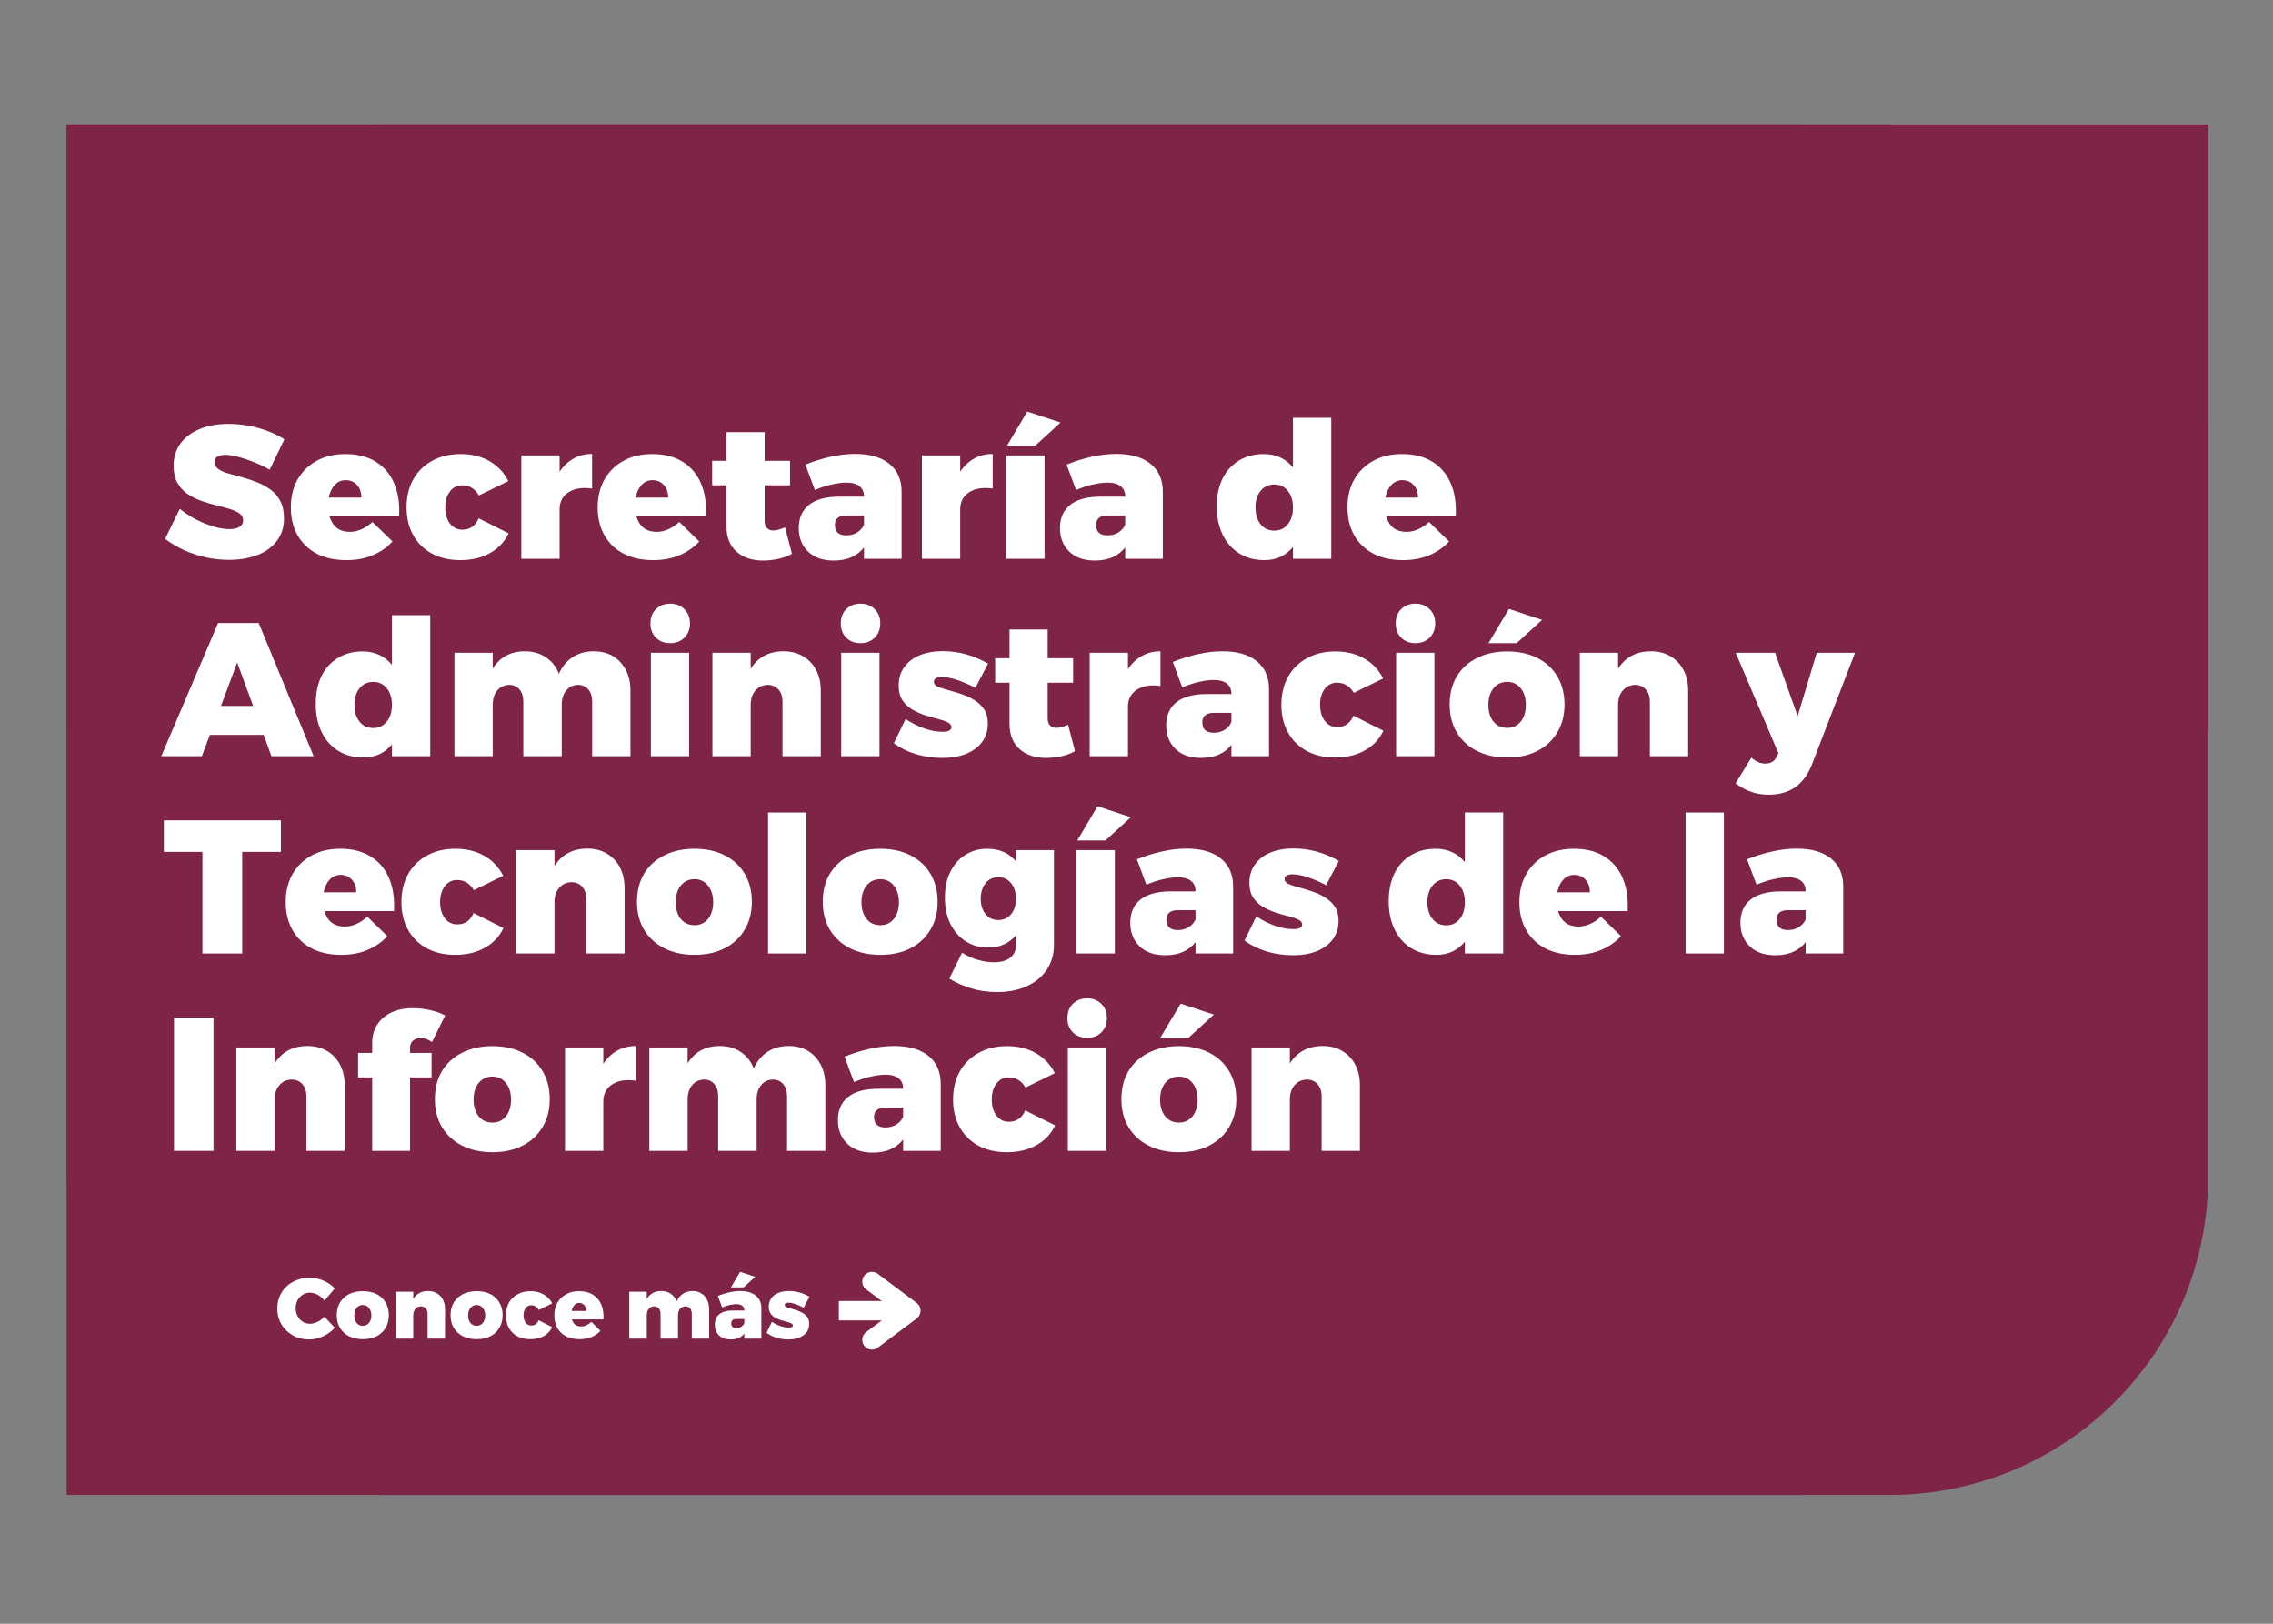<svg xmlns="http://www.w3.org/2000/svg" xmlns:xlink="http://www.w3.org/1999/xlink" width="350" zoomAndPan="magnify" viewBox="0 0 262.5 187.5" height="250" preserveAspectRatio="xMidYMid meet" version="1.0"><rect x="0" y="0" width="262.5" height="187.5" fill="#808080" stroke="none"/><defs><g/><clipPath id="0f04385189"><path d="M 7.078 14 L 255 14 L 255 172.629 L 7.078 172.629 Z M 7.078 14 " clip-rule="nonzero"/></clipPath><clipPath id="4b41c69f5c"><path d="M 44.41 14.371 L 218.289 14.371 C 228.027 14.371 237.367 18.238 244.254 25.125 C 251.137 32.012 255.008 41.352 255.008 51.086 L 255.008 135.914 C 255.008 145.652 251.137 154.992 244.254 161.875 C 237.367 168.762 228.027 172.629 218.289 172.629 L 44.41 172.629 C 34.672 172.629 25.336 168.762 18.449 161.875 C 11.562 154.992 7.695 145.652 7.695 135.914 L 7.695 51.086 C 7.695 41.352 11.562 32.012 18.449 25.125 C 25.336 18.238 34.672 14.371 44.41 14.371 Z M 44.41 14.371 " clip-rule="nonzero"/></clipPath><clipPath id="4cd1559dac"><path d="M 7.695 14.371 L 208 14.371 L 208 172.629 L 7.695 172.629 Z M 7.695 14.371 " clip-rule="nonzero"/></clipPath><clipPath id="b264912715"><path d="M 7.695 14.371 L 255.008 14.371 L 255.008 84.438 L 7.695 84.438 Z M 7.695 14.371 " clip-rule="nonzero"/></clipPath></defs><g clip-path="url(#0f04385189)"><g clip-path="url(#4b41c69f5c)"><path fill="#7d2447" d="M 7.695 14.371 L 254.973 14.371 L 254.973 172.629 L 7.695 172.629 Z M 7.695 14.371 " fill-opacity="1" fill-rule="nonzero"/></g></g><g clip-path="url(#4cd1559dac)"><path fill="#7d2447" d="M 7.695 14.371 L 207.992 14.371 L 207.992 172.629 L 7.695 172.629 Z M 7.695 14.371 " fill-opacity="1" fill-rule="nonzero"/></g><g clip-path="url(#b264912715)"><path fill="#7d2447" d="M 7.695 14.371 L 255.121 14.371 L 255.121 84.438 L 7.695 84.438 Z M 7.695 14.371 " fill-opacity="1" fill-rule="nonzero"/></g><g fill="#ffffff" fill-opacity="1"><g transform="translate(18.8, 64.526)"><g><path d="M 0.266 -2.297 L 1.969 -5.766 C 2.5 -5.328 3.109 -4.926 3.797 -4.562 C 4.484 -4.207 5.172 -3.926 5.859 -3.719 C 6.555 -3.52 7.172 -3.422 7.703 -3.422 C 8.18 -3.422 8.562 -3.504 8.844 -3.672 C 9.133 -3.836 9.281 -4.098 9.281 -4.453 C 9.281 -4.785 9.133 -5.051 8.844 -5.25 C 8.551 -5.445 8.164 -5.617 7.688 -5.766 C 7.207 -5.91 6.68 -6.051 6.109 -6.188 C 5.547 -6.332 4.977 -6.504 4.406 -6.703 C 3.832 -6.91 3.305 -7.176 2.828 -7.5 C 2.359 -7.832 1.977 -8.258 1.688 -8.781 C 1.395 -9.301 1.25 -9.953 1.25 -10.734 C 1.25 -11.723 1.508 -12.578 2.031 -13.297 C 2.562 -14.023 3.305 -14.586 4.266 -14.984 C 5.223 -15.379 6.336 -15.578 7.609 -15.578 C 8.785 -15.578 9.941 -15.414 11.078 -15.094 C 12.223 -14.77 13.211 -14.336 14.047 -13.797 L 12.344 -10.281 C 11.82 -10.594 11.242 -10.875 10.609 -11.125 C 9.984 -11.383 9.375 -11.594 8.781 -11.75 C 8.188 -11.914 7.672 -12 7.234 -12 C 6.859 -12 6.551 -11.93 6.312 -11.797 C 6.082 -11.672 5.969 -11.461 5.969 -11.172 C 5.969 -10.848 6.113 -10.582 6.406 -10.375 C 6.695 -10.164 7.078 -9.992 7.547 -9.859 C 8.023 -9.723 8.551 -9.578 9.125 -9.422 C 9.695 -9.266 10.266 -9.078 10.828 -8.859 C 11.398 -8.641 11.926 -8.359 12.406 -8.016 C 12.883 -7.672 13.27 -7.227 13.562 -6.688 C 13.852 -6.145 14 -5.477 14 -4.688 C 14 -3.613 13.707 -2.719 13.125 -2 C 12.551 -1.281 11.785 -0.742 10.828 -0.391 C 9.867 -0.047 8.812 0.125 7.656 0.125 C 6.789 0.125 5.91 0.031 5.016 -0.156 C 4.129 -0.352 3.273 -0.633 2.453 -1 C 1.641 -1.375 0.91 -1.805 0.266 -2.297 Z M 0.266 -2.297 "/></g></g></g><g fill="#ffffff" fill-opacity="1"><g transform="translate(33.17, 64.526)"><g><path d="M 0.422 -5.922 C 0.422 -7.16 0.68 -8.238 1.203 -9.156 C 1.734 -10.082 2.469 -10.801 3.406 -11.312 C 4.352 -11.832 5.457 -12.094 6.719 -12.094 C 8.113 -12.094 9.285 -11.797 10.234 -11.203 C 11.191 -10.609 11.898 -9.77 12.359 -8.688 C 12.816 -7.613 13.004 -6.348 12.922 -4.891 L 4.891 -4.891 C 5.254 -3.703 6.031 -3.109 7.219 -3.109 C 7.688 -3.109 8.141 -3.207 8.578 -3.406 C 9.023 -3.602 9.445 -3.883 9.844 -4.25 L 12.156 -2 C 11.52 -1.312 10.754 -0.781 9.859 -0.406 C 8.973 -0.031 7.969 0.156 6.844 0.156 C 5.508 0.156 4.363 -0.094 3.406 -0.594 C 2.445 -1.102 1.707 -1.816 1.188 -2.734 C 0.676 -3.648 0.422 -4.711 0.422 -5.922 Z M 4.797 -7.062 L 8.562 -7.062 C 8.57 -7.664 8.406 -8.148 8.062 -8.516 C 7.727 -8.891 7.289 -9.078 6.75 -9.078 C 6.238 -9.078 5.816 -8.891 5.484 -8.516 C 5.148 -8.148 4.922 -7.664 4.797 -7.062 Z M 4.797 -7.062 "/></g></g></g><g fill="#ffffff" fill-opacity="1"><g transform="translate(46.53, 64.526)"><g><path d="M 0.422 -5.922 C 0.422 -7.16 0.676 -8.238 1.188 -9.156 C 1.707 -10.082 2.438 -10.801 3.375 -11.312 C 4.312 -11.832 5.41 -12.094 6.672 -12.094 C 7.93 -12.094 9.035 -11.82 9.984 -11.281 C 10.941 -10.738 11.672 -9.969 12.172 -8.969 L 8.781 -7.312 C 8.57 -7.688 8.305 -7.973 7.984 -8.172 C 7.66 -8.379 7.285 -8.484 6.859 -8.484 C 6.273 -8.484 5.801 -8.25 5.438 -7.781 C 5.07 -7.312 4.891 -6.695 4.891 -5.938 C 4.891 -5.164 5.07 -4.539 5.438 -4.062 C 5.801 -3.594 6.273 -3.359 6.859 -3.359 C 7.754 -3.359 8.383 -3.797 8.75 -4.672 L 12.203 -2.938 C 11.742 -1.957 11.023 -1.195 10.047 -0.656 C 9.078 -0.113 7.938 0.156 6.625 0.156 C 5.383 0.156 4.297 -0.094 3.359 -0.594 C 2.422 -1.102 1.695 -1.816 1.188 -2.734 C 0.676 -3.648 0.422 -4.711 0.422 -5.922 Z M 0.422 -5.922 "/></g></g></g><g fill="#ffffff" fill-opacity="1"><g transform="translate(58.86, 64.526)"><g><path d="M 1.344 0 L 1.344 -11.938 L 5.766 -11.938 L 5.766 -10.047 C 6.191 -10.703 6.723 -11.207 7.359 -11.562 C 7.992 -11.926 8.711 -12.109 9.516 -12.109 L 9.516 -8.109 C 8.379 -8.266 7.469 -8.117 6.781 -7.672 C 6.102 -7.223 5.766 -6.566 5.766 -5.703 L 5.766 0 Z M 1.344 0 "/></g></g></g><g fill="#ffffff" fill-opacity="1"><g transform="translate(68.601, 64.526)"><g><path d="M 0.422 -5.922 C 0.422 -7.16 0.68 -8.238 1.203 -9.156 C 1.734 -10.082 2.469 -10.801 3.406 -11.312 C 4.352 -11.832 5.457 -12.094 6.719 -12.094 C 8.113 -12.094 9.285 -11.797 10.234 -11.203 C 11.191 -10.609 11.898 -9.77 12.359 -8.688 C 12.816 -7.613 13.004 -6.348 12.922 -4.891 L 4.891 -4.891 C 5.254 -3.703 6.031 -3.109 7.219 -3.109 C 7.688 -3.109 8.141 -3.207 8.578 -3.406 C 9.023 -3.602 9.445 -3.883 9.844 -4.25 L 12.156 -2 C 11.52 -1.312 10.754 -0.781 9.859 -0.406 C 8.973 -0.031 7.969 0.156 6.844 0.156 C 5.508 0.156 4.363 -0.094 3.406 -0.594 C 2.445 -1.102 1.707 -1.816 1.188 -2.734 C 0.676 -3.648 0.422 -4.711 0.422 -5.922 Z M 4.797 -7.062 L 8.562 -7.062 C 8.57 -7.664 8.406 -8.148 8.062 -8.516 C 7.727 -8.891 7.289 -9.078 6.75 -9.078 C 6.238 -9.078 5.816 -8.891 5.484 -8.516 C 5.148 -8.148 4.922 -7.664 4.797 -7.062 Z M 4.797 -7.062 "/></g></g></g><g fill="#ffffff" fill-opacity="1"><g transform="translate(81.961, 64.526)"><g><path d="M 0.281 -8.484 L 0.281 -11.312 L 1.938 -11.312 L 1.938 -14.625 L 6.344 -14.625 L 6.344 -11.312 L 9.281 -11.312 L 9.281 -8.484 L 6.344 -8.484 L 6.344 -4.406 C 6.344 -4.031 6.43 -3.742 6.609 -3.547 C 6.797 -3.359 7.039 -3.266 7.344 -3.266 C 7.52 -3.266 7.723 -3.297 7.953 -3.359 C 8.191 -3.43 8.441 -3.52 8.703 -3.625 L 9.5 -0.578 C 9.094 -0.336 8.586 -0.145 7.984 0 C 7.379 0.133 6.781 0.203 6.188 0.203 C 4.914 0.211 3.891 -0.125 3.109 -0.812 C 2.328 -1.508 1.938 -2.484 1.938 -3.734 L 1.938 -8.484 Z M 0.281 -8.484 "/></g></g></g><g fill="#ffffff" fill-opacity="1"><g transform="translate(91.812, 64.526)"><g><path d="M 0.438 -3.547 C 0.438 -4.703 0.828 -5.594 1.609 -6.219 C 2.391 -6.844 3.535 -7.16 5.047 -7.172 L 7.969 -7.172 L 7.969 -7.219 C 7.969 -7.719 7.797 -8.102 7.453 -8.375 C 7.109 -8.656 6.594 -8.797 5.906 -8.797 C 5.438 -8.797 4.883 -8.723 4.25 -8.578 C 3.613 -8.441 2.961 -8.227 2.297 -7.938 L 1.203 -10.875 C 2.18 -11.27 3.148 -11.57 4.109 -11.781 C 5.066 -12 6.016 -12.109 6.953 -12.109 C 8.641 -12.109 9.953 -11.727 10.891 -10.969 C 11.836 -10.207 12.312 -9.133 12.312 -7.75 L 12.312 0 L 7.969 0 L 7.969 -1.312 C 7.602 -0.832 7.125 -0.457 6.531 -0.188 C 5.945 0.07 5.258 0.203 4.469 0.203 C 3.195 0.203 2.207 -0.145 1.5 -0.844 C 0.789 -1.539 0.438 -2.441 0.438 -3.547 Z M 4.609 -3.891 C 4.609 -3.098 5.051 -2.703 5.938 -2.703 C 6.395 -2.703 6.805 -2.812 7.172 -3.031 C 7.535 -3.258 7.801 -3.555 7.969 -3.922 L 7.969 -5 L 5.938 -5 C 5.051 -5 4.609 -4.629 4.609 -3.891 Z M 4.609 -3.891 "/></g></g></g><g fill="#ffffff" fill-opacity="1"><g transform="translate(105.128, 64.526)"><g><path d="M 1.344 0 L 1.344 -11.938 L 5.766 -11.938 L 5.766 -10.047 C 6.191 -10.703 6.723 -11.207 7.359 -11.562 C 7.992 -11.926 8.711 -12.109 9.516 -12.109 L 9.516 -8.109 C 8.379 -8.266 7.469 -8.117 6.781 -7.672 C 6.102 -7.223 5.766 -6.566 5.766 -5.703 L 5.766 0 Z M 1.344 0 "/></g></g></g><g fill="#ffffff" fill-opacity="1"><g transform="translate(114.869, 64.526)"><g><path d="M 1.344 0 L 1.344 -11.938 L 5.766 -11.938 L 5.766 0 Z M 1.422 -13.047 L 3.766 -17 L 7.609 -15.734 L 4.672 -13.047 Z M 1.422 -13.047 "/></g></g></g><g fill="#ffffff" fill-opacity="1"><g transform="translate(121.977, 64.526)"><g><path d="M 0.438 -3.547 C 0.438 -4.703 0.828 -5.594 1.609 -6.219 C 2.391 -6.844 3.535 -7.16 5.047 -7.172 L 7.969 -7.172 L 7.969 -7.219 C 7.969 -7.719 7.797 -8.102 7.453 -8.375 C 7.109 -8.656 6.594 -8.797 5.906 -8.797 C 5.438 -8.797 4.883 -8.723 4.25 -8.578 C 3.613 -8.441 2.961 -8.227 2.297 -7.938 L 1.203 -10.875 C 2.18 -11.27 3.148 -11.57 4.109 -11.781 C 5.066 -12 6.016 -12.109 6.953 -12.109 C 8.641 -12.109 9.953 -11.727 10.891 -10.969 C 11.836 -10.207 12.312 -9.133 12.312 -7.75 L 12.312 0 L 7.969 0 L 7.969 -1.312 C 7.602 -0.832 7.125 -0.457 6.531 -0.188 C 5.945 0.07 5.258 0.203 4.469 0.203 C 3.195 0.203 2.207 -0.145 1.5 -0.844 C 0.789 -1.539 0.438 -2.441 0.438 -3.547 Z M 4.609 -3.891 C 4.609 -3.098 5.051 -2.703 5.938 -2.703 C 6.395 -2.703 6.805 -2.812 7.172 -3.031 C 7.535 -3.258 7.801 -3.555 7.969 -3.922 L 7.969 -5 L 5.938 -5 C 5.051 -5 4.609 -4.629 4.609 -3.891 Z M 4.609 -3.891 "/></g></g></g><g fill="#ffffff" fill-opacity="1"><g transform="translate(135.294, 64.526)"><g/></g></g><g fill="#ffffff" fill-opacity="1"><g transform="translate(140.099, 64.526)"><g><path d="M 0.422 -6.031 C 0.422 -7.258 0.641 -8.328 1.078 -9.234 C 1.523 -10.141 2.16 -10.844 2.984 -11.344 C 3.805 -11.844 4.754 -12.094 5.828 -12.094 C 7.234 -12.094 8.363 -11.578 9.219 -10.547 L 9.219 -16.281 L 13.641 -16.281 L 13.641 0 L 9.219 0 L 9.219 -1.359 C 8.82 -0.879 8.348 -0.504 7.797 -0.234 C 7.242 0.023 6.625 0.156 5.938 0.156 C 4.832 0.156 3.863 -0.098 3.031 -0.609 C 2.207 -1.117 1.566 -1.836 1.109 -2.766 C 0.648 -3.703 0.422 -4.789 0.422 -6.031 Z M 4.891 -5.922 C 4.891 -5.117 5.086 -4.473 5.484 -3.984 C 5.879 -3.492 6.406 -3.25 7.062 -3.25 C 7.707 -3.25 8.227 -3.492 8.625 -3.984 C 9.02 -4.473 9.219 -5.117 9.219 -5.922 C 9.219 -6.711 9.02 -7.352 8.625 -7.844 C 8.227 -8.332 7.707 -8.578 7.062 -8.578 C 6.406 -8.578 5.879 -8.332 5.484 -7.844 C 5.086 -7.352 4.891 -6.711 4.891 -5.922 Z M 4.891 -5.922 "/></g></g></g><g fill="#ffffff" fill-opacity="1"><g transform="translate(155.192, 64.526)"><g><path d="M 0.422 -5.922 C 0.422 -7.16 0.68 -8.238 1.203 -9.156 C 1.734 -10.082 2.469 -10.801 3.406 -11.312 C 4.352 -11.832 5.457 -12.094 6.719 -12.094 C 8.113 -12.094 9.285 -11.797 10.234 -11.203 C 11.191 -10.609 11.898 -9.77 12.359 -8.688 C 12.816 -7.613 13.004 -6.348 12.922 -4.891 L 4.891 -4.891 C 5.254 -3.703 6.031 -3.109 7.219 -3.109 C 7.688 -3.109 8.141 -3.207 8.578 -3.406 C 9.023 -3.602 9.445 -3.883 9.844 -4.25 L 12.156 -2 C 11.52 -1.312 10.754 -0.781 9.859 -0.406 C 8.973 -0.031 7.969 0.156 6.844 0.156 C 5.508 0.156 4.363 -0.094 3.406 -0.594 C 2.445 -1.102 1.707 -1.816 1.188 -2.734 C 0.676 -3.648 0.422 -4.711 0.422 -5.922 Z M 4.797 -7.062 L 8.562 -7.062 C 8.57 -7.664 8.406 -8.148 8.062 -8.516 C 7.727 -8.891 7.289 -9.078 6.75 -9.078 C 6.238 -9.078 5.816 -8.891 5.484 -8.516 C 5.148 -8.148 4.922 -7.664 4.797 -7.062 Z M 4.797 -7.062 "/></g></g></g><g fill="#ffffff" fill-opacity="1"><g transform="translate(18.8, 87.315)"><g><path d="M -0.172 0 L 6.391 -15.375 L 11.078 -15.375 L 17.422 0 L 12.547 0 L 11.656 -2.453 L 5.438 -2.453 L 4.516 0 Z M 6.719 -5.797 L 10.438 -5.797 L 8.594 -10.812 Z M 6.719 -5.797 "/></g></g></g><g fill="#ffffff" fill-opacity="1"><g transform="translate(36.044, 87.315)"><g><path d="M 0.422 -6.031 C 0.422 -7.258 0.641 -8.328 1.078 -9.234 C 1.523 -10.141 2.16 -10.844 2.984 -11.344 C 3.805 -11.844 4.754 -12.094 5.828 -12.094 C 7.234 -12.094 8.363 -11.578 9.219 -10.547 L 9.219 -16.281 L 13.641 -16.281 L 13.641 0 L 9.219 0 L 9.219 -1.359 C 8.82 -0.879 8.348 -0.504 7.797 -0.234 C 7.242 0.023 6.625 0.156 5.938 0.156 C 4.832 0.156 3.863 -0.098 3.031 -0.609 C 2.207 -1.117 1.566 -1.836 1.109 -2.766 C 0.648 -3.703 0.422 -4.789 0.422 -6.031 Z M 4.891 -5.922 C 4.891 -5.117 5.086 -4.473 5.484 -3.984 C 5.879 -3.492 6.406 -3.25 7.062 -3.25 C 7.707 -3.25 8.227 -3.492 8.625 -3.984 C 9.02 -4.473 9.219 -5.117 9.219 -5.922 C 9.219 -6.711 9.02 -7.352 8.625 -7.844 C 8.227 -8.332 7.707 -8.578 7.062 -8.578 C 6.406 -8.578 5.879 -8.332 5.484 -7.844 C 5.086 -7.352 4.891 -6.711 4.891 -5.922 Z M 4.891 -5.922 "/></g></g></g><g fill="#ffffff" fill-opacity="1"><g transform="translate(51.137, 87.315)"><g><path d="M 1.344 0 L 1.344 -11.938 L 5.766 -11.938 L 5.766 -10.109 C 6.598 -11.441 7.836 -12.109 9.484 -12.109 C 10.41 -12.109 11.211 -11.879 11.891 -11.422 C 12.578 -10.973 13.082 -10.336 13.406 -9.516 C 13.781 -10.348 14.312 -10.988 15 -11.438 C 15.688 -11.883 16.5 -12.109 17.438 -12.109 C 18.289 -12.109 19.031 -11.922 19.656 -11.547 C 20.281 -11.172 20.77 -10.645 21.125 -9.969 C 21.488 -9.289 21.672 -8.488 21.672 -7.562 L 21.672 0 L 17.25 0 L 17.25 -6.297 C 17.25 -6.898 17.098 -7.375 16.797 -7.719 C 16.492 -8.062 16.094 -8.234 15.594 -8.234 C 15.02 -8.211 14.566 -7.988 14.234 -7.562 C 13.898 -7.145 13.734 -6.594 13.734 -5.906 L 13.734 0 L 9.297 0 L 9.297 -6.297 C 9.297 -6.898 9.145 -7.375 8.844 -7.719 C 8.551 -8.062 8.156 -8.234 7.656 -8.234 C 7.07 -8.211 6.609 -7.988 6.266 -7.562 C 5.93 -7.145 5.766 -6.594 5.766 -5.906 L 5.766 0 Z M 1.344 0 "/></g></g></g><g fill="#ffffff" fill-opacity="1"><g transform="translate(73.822, 87.315)"><g><path d="M 1.297 -15.328 C 1.297 -16.004 1.504 -16.551 1.922 -16.969 C 2.348 -17.395 2.898 -17.609 3.578 -17.609 C 4.242 -17.609 4.789 -17.395 5.219 -16.969 C 5.645 -16.551 5.859 -16.004 5.859 -15.328 C 5.859 -14.66 5.645 -14.113 5.219 -13.688 C 4.789 -13.258 4.242 -13.047 3.578 -13.047 C 2.898 -13.047 2.348 -13.258 1.922 -13.688 C 1.504 -14.113 1.297 -14.66 1.297 -15.328 Z M 1.344 0 L 1.344 -11.938 L 5.766 -11.938 L 5.766 0 Z M 1.344 0 "/></g></g></g><g fill="#ffffff" fill-opacity="1"><g transform="translate(80.93, 87.315)"><g><path d="M 1.344 0 L 1.344 -11.938 L 5.766 -11.938 L 5.766 -10.094 C 6.617 -11.438 7.883 -12.109 9.562 -12.109 C 10.414 -12.109 11.16 -11.922 11.797 -11.547 C 12.441 -11.172 12.945 -10.645 13.312 -9.969 C 13.676 -9.289 13.859 -8.488 13.859 -7.562 L 13.859 0 L 9.438 0 L 9.438 -6.297 C 9.438 -6.898 9.273 -7.375 8.953 -7.719 C 8.641 -8.062 8.227 -8.234 7.719 -8.234 C 7.125 -8.211 6.648 -7.988 6.297 -7.562 C 5.941 -7.145 5.766 -6.594 5.766 -5.906 L 5.766 0 Z M 1.344 0 "/></g></g></g><g fill="#ffffff" fill-opacity="1"><g transform="translate(95.804, 87.315)"><g><path d="M 1.297 -15.328 C 1.297 -16.004 1.504 -16.551 1.922 -16.969 C 2.348 -17.395 2.898 -17.609 3.578 -17.609 C 4.242 -17.609 4.789 -17.395 5.219 -16.969 C 5.645 -16.551 5.859 -16.004 5.859 -15.328 C 5.859 -14.66 5.645 -14.113 5.219 -13.688 C 4.789 -13.258 4.242 -13.047 3.578 -13.047 C 2.898 -13.047 2.348 -13.258 1.922 -13.688 C 1.504 -14.113 1.297 -14.66 1.297 -15.328 Z M 1.344 0 L 1.344 -11.938 L 5.766 -11.938 L 5.766 0 Z M 1.344 0 "/></g></g></g><g fill="#ffffff" fill-opacity="1"><g transform="translate(102.913, 87.315)"><g><path d="M 0.312 -1.484 L 1.672 -4.281 C 3.191 -3.301 4.629 -2.812 5.984 -2.812 C 6.273 -2.812 6.508 -2.852 6.688 -2.938 C 6.875 -3.031 6.969 -3.172 6.969 -3.359 C 6.969 -3.586 6.82 -3.77 6.531 -3.906 C 6.238 -4.051 5.863 -4.18 5.406 -4.297 C 4.945 -4.41 4.453 -4.551 3.922 -4.719 C 3.398 -4.895 2.906 -5.117 2.438 -5.391 C 1.977 -5.66 1.602 -6.016 1.312 -6.453 C 1.02 -6.898 0.875 -7.461 0.875 -8.141 C 0.875 -8.973 1.086 -9.688 1.516 -10.281 C 1.953 -10.883 2.551 -11.344 3.312 -11.656 C 4.082 -11.969 4.969 -12.125 5.969 -12.125 C 7.789 -12.125 9.535 -11.645 11.203 -10.688 L 9.734 -7.891 C 8.117 -8.723 6.816 -9.141 5.828 -9.141 C 5.555 -9.141 5.336 -9.094 5.172 -9 C 5.016 -8.906 4.938 -8.766 4.938 -8.578 C 4.938 -8.359 5.082 -8.176 5.375 -8.031 C 5.676 -7.895 6.066 -7.766 6.547 -7.641 C 7.023 -7.516 7.523 -7.363 8.047 -7.188 C 8.578 -7.02 9.078 -6.797 9.547 -6.516 C 10.023 -6.234 10.414 -5.875 10.719 -5.438 C 11.02 -5 11.172 -4.438 11.172 -3.75 C 11.172 -2.926 10.945 -2.219 10.5 -1.625 C 10.062 -1.039 9.445 -0.586 8.656 -0.266 C 7.875 0.047 6.961 0.203 5.922 0.203 C 4.867 0.203 3.863 0.062 2.906 -0.219 C 1.945 -0.508 1.082 -0.93 0.312 -1.484 Z M 0.312 -1.484 "/></g></g></g><g fill="#ffffff" fill-opacity="1"><g transform="translate(114.65, 87.315)"><g><path d="M 0.281 -8.484 L 0.281 -11.312 L 1.938 -11.312 L 1.938 -14.625 L 6.344 -14.625 L 6.344 -11.312 L 9.281 -11.312 L 9.281 -8.484 L 6.344 -8.484 L 6.344 -4.406 C 6.344 -4.031 6.43 -3.742 6.609 -3.547 C 6.797 -3.359 7.039 -3.266 7.344 -3.266 C 7.52 -3.266 7.723 -3.297 7.953 -3.359 C 8.191 -3.43 8.441 -3.52 8.703 -3.625 L 9.5 -0.578 C 9.094 -0.336 8.586 -0.145 7.984 0 C 7.379 0.133 6.781 0.203 6.188 0.203 C 4.914 0.211 3.891 -0.125 3.109 -0.812 C 2.328 -1.508 1.938 -2.484 1.938 -3.734 L 1.938 -8.484 Z M 0.281 -8.484 "/></g></g></g><g fill="#ffffff" fill-opacity="1"><g transform="translate(124.5, 87.315)"><g><path d="M 1.344 0 L 1.344 -11.938 L 5.766 -11.938 L 5.766 -10.047 C 6.191 -10.703 6.723 -11.207 7.359 -11.562 C 7.992 -11.926 8.711 -12.109 9.516 -12.109 L 9.516 -8.109 C 8.379 -8.266 7.469 -8.117 6.781 -7.672 C 6.102 -7.223 5.766 -6.566 5.766 -5.703 L 5.766 0 Z M 1.344 0 "/></g></g></g><g fill="#ffffff" fill-opacity="1"><g transform="translate(134.241, 87.315)"><g><path d="M 0.438 -3.547 C 0.438 -4.703 0.828 -5.594 1.609 -6.219 C 2.391 -6.844 3.535 -7.16 5.047 -7.172 L 7.969 -7.172 L 7.969 -7.219 C 7.969 -7.719 7.797 -8.102 7.453 -8.375 C 7.109 -8.656 6.594 -8.797 5.906 -8.797 C 5.438 -8.797 4.883 -8.723 4.25 -8.578 C 3.613 -8.441 2.961 -8.227 2.297 -7.938 L 1.203 -10.875 C 2.18 -11.27 3.148 -11.57 4.109 -11.781 C 5.066 -12 6.016 -12.109 6.953 -12.109 C 8.641 -12.109 9.953 -11.727 10.891 -10.969 C 11.836 -10.207 12.312 -9.133 12.312 -7.75 L 12.312 0 L 7.969 0 L 7.969 -1.312 C 7.602 -0.832 7.125 -0.457 6.531 -0.188 C 5.945 0.07 5.258 0.203 4.469 0.203 C 3.195 0.203 2.207 -0.145 1.5 -0.844 C 0.789 -1.539 0.438 -2.441 0.438 -3.547 Z M 4.609 -3.891 C 4.609 -3.098 5.051 -2.703 5.938 -2.703 C 6.395 -2.703 6.805 -2.812 7.172 -3.031 C 7.535 -3.258 7.801 -3.555 7.969 -3.922 L 7.969 -5 L 5.938 -5 C 5.051 -5 4.609 -4.629 4.609 -3.891 Z M 4.609 -3.891 "/></g></g></g><g fill="#ffffff" fill-opacity="1"><g transform="translate(147.558, 87.315)"><g><path d="M 0.422 -5.922 C 0.422 -7.16 0.676 -8.238 1.188 -9.156 C 1.707 -10.082 2.438 -10.801 3.375 -11.312 C 4.312 -11.832 5.41 -12.094 6.672 -12.094 C 7.93 -12.094 9.035 -11.82 9.984 -11.281 C 10.941 -10.738 11.672 -9.969 12.172 -8.969 L 8.781 -7.312 C 8.57 -7.688 8.305 -7.973 7.984 -8.172 C 7.66 -8.379 7.285 -8.484 6.859 -8.484 C 6.273 -8.484 5.801 -8.25 5.438 -7.781 C 5.07 -7.312 4.891 -6.695 4.891 -5.938 C 4.891 -5.164 5.07 -4.539 5.438 -4.062 C 5.801 -3.594 6.273 -3.359 6.859 -3.359 C 7.754 -3.359 8.383 -3.797 8.75 -4.672 L 12.203 -2.938 C 11.742 -1.957 11.023 -1.195 10.047 -0.656 C 9.078 -0.113 7.938 0.156 6.625 0.156 C 5.383 0.156 4.297 -0.094 3.359 -0.594 C 2.422 -1.102 1.695 -1.816 1.188 -2.734 C 0.676 -3.648 0.422 -4.711 0.422 -5.922 Z M 0.422 -5.922 "/></g></g></g><g fill="#ffffff" fill-opacity="1"><g transform="translate(159.887, 87.315)"><g><path d="M 1.297 -15.328 C 1.297 -16.004 1.504 -16.551 1.922 -16.969 C 2.348 -17.395 2.898 -17.609 3.578 -17.609 C 4.242 -17.609 4.789 -17.395 5.219 -16.969 C 5.645 -16.551 5.859 -16.004 5.859 -15.328 C 5.859 -14.66 5.645 -14.113 5.219 -13.688 C 4.789 -13.258 4.242 -13.047 3.578 -13.047 C 2.898 -13.047 2.348 -13.258 1.922 -13.688 C 1.504 -14.113 1.297 -14.66 1.297 -15.328 Z M 1.344 0 L 1.344 -11.938 L 5.766 -11.938 L 5.766 0 Z M 1.344 0 "/></g></g></g><g fill="#ffffff" fill-opacity="1"><g transform="translate(166.995, 87.315)"><g><path d="M 0.422 -5.969 C 0.422 -7.207 0.691 -8.285 1.234 -9.203 C 1.785 -10.117 2.562 -10.828 3.562 -11.328 C 4.562 -11.836 5.727 -12.094 7.062 -12.094 C 8.406 -12.094 9.57 -11.836 10.562 -11.328 C 11.551 -10.828 12.316 -10.117 12.859 -9.203 C 13.41 -8.285 13.688 -7.207 13.688 -5.969 C 13.688 -4.738 13.41 -3.664 12.859 -2.75 C 12.316 -1.832 11.551 -1.117 10.562 -0.609 C 9.57 -0.098 8.406 0.156 7.062 0.156 C 5.727 0.156 4.562 -0.098 3.562 -0.609 C 2.562 -1.117 1.785 -1.832 1.234 -2.75 C 0.691 -3.664 0.422 -4.738 0.422 -5.969 Z M 4.891 -5.922 C 4.891 -5.117 5.086 -4.473 5.484 -3.984 C 5.879 -3.504 6.406 -3.266 7.062 -3.266 C 7.707 -3.266 8.227 -3.504 8.625 -3.984 C 9.02 -4.473 9.219 -5.117 9.219 -5.922 C 9.219 -6.711 9.02 -7.352 8.625 -7.844 C 8.227 -8.332 7.707 -8.578 7.062 -8.578 C 6.406 -8.578 5.879 -8.332 5.484 -7.844 C 5.086 -7.352 4.891 -6.711 4.891 -5.922 Z M 4.906 -13.047 L 7.266 -17 L 11.094 -15.734 L 8.156 -13.047 Z M 4.906 -13.047 "/></g></g></g><g fill="#ffffff" fill-opacity="1"><g transform="translate(181.102, 87.315)"><g><path d="M 1.344 0 L 1.344 -11.938 L 5.766 -11.938 L 5.766 -10.094 C 6.617 -11.438 7.883 -12.109 9.562 -12.109 C 10.414 -12.109 11.16 -11.922 11.797 -11.547 C 12.441 -11.172 12.945 -10.645 13.312 -9.969 C 13.676 -9.289 13.859 -8.488 13.859 -7.562 L 13.859 0 L 9.438 0 L 9.438 -6.297 C 9.438 -6.898 9.273 -7.375 8.953 -7.719 C 8.641 -8.062 8.227 -8.234 7.719 -8.234 C 7.125 -8.211 6.648 -7.988 6.297 -7.562 C 5.941 -7.145 5.766 -6.594 5.766 -5.906 L 5.766 0 Z M 1.344 0 "/></g></g></g><g fill="#ffffff" fill-opacity="1"><g transform="translate(195.976, 87.315)"><g/></g></g><g fill="#ffffff" fill-opacity="1"><g transform="translate(200.781, 87.315)"><g><path d="M -0.344 3.141 L 1.484 0.172 C 2.004 0.629 2.539 0.859 3.094 0.859 C 3.707 0.859 4.141 0.602 4.391 0.094 L 4.609 -0.328 L -0.328 -11.938 L 4.219 -11.938 L 6.828 -4.625 L 9.031 -11.938 L 13.453 -11.938 L 8.453 1.016 C 7.984 2.18 7.336 3.047 6.516 3.609 C 5.691 4.172 4.68 4.453 3.484 4.453 C 2.754 4.453 2.082 4.344 1.469 4.125 C 0.852 3.914 0.25 3.586 -0.344 3.141 Z M -0.344 3.141 "/></g></g></g><g fill="#ffffff" fill-opacity="1"><g transform="translate(18.8, 110.104)"><g><path d="M 0.125 -11.734 L 0.125 -15.375 L 13.641 -15.375 L 13.641 -11.734 L 9.172 -11.734 L 9.172 0 L 4.578 0 L 4.578 -11.734 Z M 0.125 -11.734 "/></g></g></g><g fill="#ffffff" fill-opacity="1"><g transform="translate(32.577, 110.104)"><g><path d="M 0.422 -5.922 C 0.422 -7.16 0.68 -8.238 1.203 -9.156 C 1.734 -10.082 2.469 -10.801 3.406 -11.312 C 4.352 -11.832 5.457 -12.094 6.719 -12.094 C 8.113 -12.094 9.285 -11.797 10.234 -11.203 C 11.191 -10.609 11.898 -9.77 12.359 -8.688 C 12.816 -7.613 13.004 -6.348 12.922 -4.891 L 4.891 -4.891 C 5.254 -3.703 6.031 -3.109 7.219 -3.109 C 7.688 -3.109 8.141 -3.207 8.578 -3.406 C 9.023 -3.602 9.445 -3.883 9.844 -4.25 L 12.156 -2 C 11.52 -1.312 10.754 -0.781 9.859 -0.406 C 8.973 -0.031 7.969 0.156 6.844 0.156 C 5.508 0.156 4.363 -0.094 3.406 -0.594 C 2.445 -1.102 1.707 -1.816 1.188 -2.734 C 0.676 -3.648 0.422 -4.711 0.422 -5.922 Z M 4.797 -7.062 L 8.562 -7.062 C 8.57 -7.664 8.406 -8.148 8.062 -8.516 C 7.727 -8.891 7.289 -9.078 6.75 -9.078 C 6.238 -9.078 5.816 -8.891 5.484 -8.516 C 5.148 -8.148 4.922 -7.664 4.797 -7.062 Z M 4.797 -7.062 "/></g></g></g><g fill="#ffffff" fill-opacity="1"><g transform="translate(45.938, 110.104)"><g><path d="M 0.422 -5.922 C 0.422 -7.16 0.676 -8.238 1.188 -9.156 C 1.707 -10.082 2.438 -10.801 3.375 -11.312 C 4.312 -11.832 5.41 -12.094 6.672 -12.094 C 7.93 -12.094 9.035 -11.82 9.984 -11.281 C 10.941 -10.738 11.672 -9.969 12.172 -8.969 L 8.781 -7.312 C 8.57 -7.688 8.305 -7.973 7.984 -8.172 C 7.66 -8.379 7.285 -8.484 6.859 -8.484 C 6.273 -8.484 5.801 -8.25 5.438 -7.781 C 5.07 -7.312 4.891 -6.695 4.891 -5.938 C 4.891 -5.164 5.07 -4.539 5.438 -4.062 C 5.801 -3.594 6.273 -3.359 6.859 -3.359 C 7.754 -3.359 8.383 -3.797 8.75 -4.672 L 12.203 -2.938 C 11.742 -1.957 11.023 -1.195 10.047 -0.656 C 9.078 -0.113 7.938 0.156 6.625 0.156 C 5.383 0.156 4.297 -0.094 3.359 -0.594 C 2.422 -1.102 1.695 -1.816 1.188 -2.734 C 0.676 -3.648 0.422 -4.711 0.422 -5.922 Z M 0.422 -5.922 "/></g></g></g><g fill="#ffffff" fill-opacity="1"><g transform="translate(58.267, 110.104)"><g><path d="M 1.344 0 L 1.344 -11.938 L 5.766 -11.938 L 5.766 -10.094 C 6.617 -11.438 7.883 -12.109 9.562 -12.109 C 10.414 -12.109 11.16 -11.922 11.797 -11.547 C 12.441 -11.172 12.945 -10.645 13.312 -9.969 C 13.676 -9.289 13.859 -8.488 13.859 -7.562 L 13.859 0 L 9.438 0 L 9.438 -6.297 C 9.438 -6.898 9.273 -7.375 8.953 -7.719 C 8.641 -8.062 8.227 -8.234 7.719 -8.234 C 7.125 -8.211 6.648 -7.988 6.297 -7.562 C 5.941 -7.145 5.766 -6.594 5.766 -5.906 L 5.766 0 Z M 1.344 0 "/></g></g></g><g fill="#ffffff" fill-opacity="1"><g transform="translate(73.142, 110.104)"><g><path d="M 0.422 -5.969 C 0.422 -7.207 0.691 -8.285 1.234 -9.203 C 1.785 -10.117 2.562 -10.828 3.562 -11.328 C 4.562 -11.836 5.727 -12.094 7.062 -12.094 C 8.406 -12.094 9.57 -11.836 10.562 -11.328 C 11.551 -10.828 12.316 -10.117 12.859 -9.203 C 13.41 -8.285 13.688 -7.207 13.688 -5.969 C 13.688 -4.738 13.41 -3.664 12.859 -2.75 C 12.316 -1.832 11.551 -1.117 10.562 -0.609 C 9.57 -0.098 8.406 0.156 7.062 0.156 C 5.727 0.156 4.562 -0.098 3.562 -0.609 C 2.562 -1.117 1.785 -1.832 1.234 -2.75 C 0.691 -3.664 0.422 -4.738 0.422 -5.969 Z M 4.891 -5.922 C 4.891 -5.117 5.086 -4.473 5.484 -3.984 C 5.879 -3.504 6.406 -3.266 7.062 -3.266 C 7.707 -3.266 8.227 -3.504 8.625 -3.984 C 9.02 -4.473 9.219 -5.117 9.219 -5.922 C 9.219 -6.711 9.02 -7.352 8.625 -7.844 C 8.227 -8.332 7.707 -8.578 7.062 -8.578 C 6.406 -8.578 5.879 -8.332 5.484 -7.844 C 5.086 -7.352 4.891 -6.711 4.891 -5.922 Z M 4.891 -5.922 "/></g></g></g><g fill="#ffffff" fill-opacity="1"><g transform="translate(87.248, 110.104)"><g><path d="M 1.453 0 L 1.453 -16.281 L 5.875 -16.281 L 5.875 0 Z M 1.453 0 "/></g></g></g><g fill="#ffffff" fill-opacity="1"><g transform="translate(94.598, 110.104)"><g><path d="M 0.422 -5.969 C 0.422 -7.207 0.691 -8.285 1.234 -9.203 C 1.785 -10.117 2.562 -10.828 3.562 -11.328 C 4.562 -11.836 5.727 -12.094 7.062 -12.094 C 8.406 -12.094 9.57 -11.836 10.562 -11.328 C 11.551 -10.828 12.316 -10.117 12.859 -9.203 C 13.41 -8.285 13.688 -7.207 13.688 -5.969 C 13.688 -4.738 13.41 -3.664 12.859 -2.75 C 12.316 -1.832 11.551 -1.117 10.562 -0.609 C 9.57 -0.098 8.406 0.156 7.062 0.156 C 5.727 0.156 4.562 -0.098 3.562 -0.609 C 2.562 -1.117 1.785 -1.832 1.234 -2.75 C 0.691 -3.664 0.422 -4.738 0.422 -5.969 Z M 4.891 -5.922 C 4.891 -5.117 5.086 -4.473 5.484 -3.984 C 5.879 -3.504 6.406 -3.266 7.062 -3.266 C 7.707 -3.266 8.227 -3.504 8.625 -3.984 C 9.02 -4.473 9.219 -5.117 9.219 -5.922 C 9.219 -6.711 9.02 -7.352 8.625 -7.844 C 8.227 -8.332 7.707 -8.578 7.062 -8.578 C 6.406 -8.578 5.879 -8.332 5.484 -7.844 C 5.086 -7.352 4.891 -6.711 4.891 -5.922 Z M 4.891 -5.922 "/></g></g></g><g fill="#ffffff" fill-opacity="1"><g transform="translate(108.704, 110.104)"><g><path d="M 0.422 -6.453 C 0.422 -7.586 0.629 -8.578 1.047 -9.422 C 1.461 -10.266 2.039 -10.922 2.781 -11.391 C 3.531 -11.859 4.379 -12.094 5.328 -12.094 C 6.035 -12.094 6.664 -11.969 7.219 -11.719 C 7.77 -11.469 8.238 -11.109 8.625 -10.641 L 8.625 -11.938 L 13.016 -11.938 L 13.016 -1.031 C 13.016 0.082 12.738 1.051 12.188 1.875 C 11.633 2.695 10.863 3.332 9.875 3.781 C 8.895 4.227 7.754 4.453 6.453 4.453 C 5.336 4.453 4.301 4.297 3.344 3.984 C 2.383 3.68 1.582 3.316 0.938 2.891 L 2.406 -0.094 C 2.938 0.258 3.523 0.531 4.172 0.719 C 4.828 0.914 5.461 1.016 6.078 1.016 C 6.879 1.016 7.504 0.844 7.953 0.5 C 8.398 0.156 8.625 -0.312 8.625 -0.906 L 8.625 -2.109 C 7.832 -1.16 6.766 -0.688 5.422 -0.688 C 4.453 -0.688 3.594 -0.922 2.844 -1.391 C 2.094 -1.867 1.5 -2.539 1.062 -3.406 C 0.633 -4.281 0.422 -5.297 0.422 -6.453 Z M 4.562 -6.312 C 4.562 -5.582 4.75 -4.988 5.125 -4.531 C 5.5 -4.082 5.984 -3.859 6.578 -3.859 C 7.191 -3.859 7.688 -4.082 8.062 -4.531 C 8.438 -4.988 8.625 -5.582 8.625 -6.312 C 8.625 -7.07 8.438 -7.676 8.062 -8.125 C 7.688 -8.582 7.191 -8.812 6.578 -8.812 C 5.984 -8.812 5.5 -8.582 5.125 -8.125 C 4.75 -7.664 4.562 -7.062 4.562 -6.312 Z M 4.562 -6.312 "/></g></g></g><g fill="#ffffff" fill-opacity="1"><g transform="translate(122.986, 110.104)"><g><path d="M 1.344 0 L 1.344 -11.938 L 5.766 -11.938 L 5.766 0 Z M 1.422 -13.047 L 3.766 -17 L 7.609 -15.734 L 4.672 -13.047 Z M 1.422 -13.047 "/></g></g></g><g fill="#ffffff" fill-opacity="1"><g transform="translate(130.095, 110.104)"><g><path d="M 0.438 -3.547 C 0.438 -4.703 0.828 -5.594 1.609 -6.219 C 2.391 -6.844 3.535 -7.16 5.047 -7.172 L 7.969 -7.172 L 7.969 -7.219 C 7.969 -7.719 7.797 -8.102 7.453 -8.375 C 7.109 -8.656 6.594 -8.797 5.906 -8.797 C 5.438 -8.797 4.883 -8.723 4.25 -8.578 C 3.613 -8.441 2.961 -8.227 2.297 -7.938 L 1.203 -10.875 C 2.18 -11.27 3.148 -11.57 4.109 -11.781 C 5.066 -12 6.016 -12.109 6.953 -12.109 C 8.641 -12.109 9.953 -11.727 10.891 -10.969 C 11.836 -10.207 12.312 -9.133 12.312 -7.75 L 12.312 0 L 7.969 0 L 7.969 -1.312 C 7.602 -0.832 7.125 -0.457 6.531 -0.188 C 5.945 0.07 5.258 0.203 4.469 0.203 C 3.195 0.203 2.207 -0.145 1.5 -0.844 C 0.789 -1.539 0.438 -2.441 0.438 -3.547 Z M 4.609 -3.891 C 4.609 -3.098 5.051 -2.703 5.938 -2.703 C 6.395 -2.703 6.805 -2.812 7.172 -3.031 C 7.535 -3.258 7.801 -3.555 7.969 -3.922 L 7.969 -5 L 5.938 -5 C 5.051 -5 4.609 -4.629 4.609 -3.891 Z M 4.609 -3.891 "/></g></g></g><g fill="#ffffff" fill-opacity="1"><g transform="translate(143.411, 110.104)"><g><path d="M 0.312 -1.484 L 1.672 -4.281 C 3.191 -3.301 4.629 -2.812 5.984 -2.812 C 6.273 -2.812 6.508 -2.852 6.688 -2.938 C 6.875 -3.031 6.969 -3.172 6.969 -3.359 C 6.969 -3.586 6.82 -3.77 6.531 -3.906 C 6.238 -4.051 5.863 -4.18 5.406 -4.297 C 4.945 -4.41 4.453 -4.551 3.922 -4.719 C 3.398 -4.895 2.906 -5.117 2.438 -5.391 C 1.977 -5.66 1.602 -6.016 1.312 -6.453 C 1.02 -6.898 0.875 -7.461 0.875 -8.141 C 0.875 -8.973 1.086 -9.688 1.516 -10.281 C 1.953 -10.883 2.551 -11.344 3.312 -11.656 C 4.082 -11.969 4.969 -12.125 5.969 -12.125 C 7.789 -12.125 9.535 -11.645 11.203 -10.688 L 9.734 -7.891 C 8.117 -8.723 6.816 -9.141 5.828 -9.141 C 5.555 -9.141 5.336 -9.094 5.172 -9 C 5.016 -8.906 4.938 -8.766 4.938 -8.578 C 4.938 -8.359 5.082 -8.176 5.375 -8.031 C 5.676 -7.895 6.066 -7.766 6.547 -7.641 C 7.023 -7.516 7.523 -7.363 8.047 -7.188 C 8.578 -7.02 9.078 -6.797 9.547 -6.516 C 10.023 -6.234 10.414 -5.875 10.719 -5.438 C 11.02 -5 11.172 -4.438 11.172 -3.75 C 11.172 -2.926 10.945 -2.219 10.5 -1.625 C 10.062 -1.039 9.445 -0.586 8.656 -0.266 C 7.875 0.047 6.961 0.203 5.922 0.203 C 4.867 0.203 3.863 0.062 2.906 -0.219 C 1.945 -0.508 1.082 -0.93 0.312 -1.484 Z M 0.312 -1.484 "/></g></g></g><g fill="#ffffff" fill-opacity="1"><g transform="translate(155.148, 110.104)"><g/></g></g><g fill="#ffffff" fill-opacity="1"><g transform="translate(159.953, 110.104)"><g><path d="M 0.422 -6.031 C 0.422 -7.258 0.641 -8.328 1.078 -9.234 C 1.523 -10.141 2.16 -10.844 2.984 -11.344 C 3.805 -11.844 4.754 -12.094 5.828 -12.094 C 7.234 -12.094 8.363 -11.578 9.219 -10.547 L 9.219 -16.281 L 13.641 -16.281 L 13.641 0 L 9.219 0 L 9.219 -1.359 C 8.82 -0.879 8.348 -0.504 7.797 -0.234 C 7.242 0.023 6.625 0.156 5.938 0.156 C 4.832 0.156 3.863 -0.098 3.031 -0.609 C 2.207 -1.117 1.566 -1.836 1.109 -2.766 C 0.648 -3.703 0.422 -4.789 0.422 -6.031 Z M 4.891 -5.922 C 4.891 -5.117 5.086 -4.473 5.484 -3.984 C 5.879 -3.492 6.406 -3.25 7.062 -3.25 C 7.707 -3.25 8.227 -3.492 8.625 -3.984 C 9.02 -4.473 9.219 -5.117 9.219 -5.922 C 9.219 -6.711 9.02 -7.352 8.625 -7.844 C 8.227 -8.332 7.707 -8.578 7.062 -8.578 C 6.406 -8.578 5.879 -8.332 5.484 -7.844 C 5.086 -7.352 4.891 -6.711 4.891 -5.922 Z M 4.891 -5.922 "/></g></g></g><g fill="#ffffff" fill-opacity="1"><g transform="translate(175.047, 110.104)"><g><path d="M 0.422 -5.922 C 0.422 -7.16 0.68 -8.238 1.203 -9.156 C 1.734 -10.082 2.469 -10.801 3.406 -11.312 C 4.352 -11.832 5.457 -12.094 6.719 -12.094 C 8.113 -12.094 9.285 -11.797 10.234 -11.203 C 11.191 -10.609 11.898 -9.77 12.359 -8.688 C 12.816 -7.613 13.004 -6.348 12.922 -4.891 L 4.891 -4.891 C 5.254 -3.703 6.031 -3.109 7.219 -3.109 C 7.688 -3.109 8.141 -3.207 8.578 -3.406 C 9.023 -3.602 9.445 -3.883 9.844 -4.25 L 12.156 -2 C 11.52 -1.312 10.754 -0.781 9.859 -0.406 C 8.973 -0.031 7.969 0.156 6.844 0.156 C 5.508 0.156 4.363 -0.094 3.406 -0.594 C 2.445 -1.102 1.707 -1.816 1.188 -2.734 C 0.676 -3.648 0.422 -4.711 0.422 -5.922 Z M 4.797 -7.062 L 8.562 -7.062 C 8.57 -7.664 8.406 -8.148 8.062 -8.516 C 7.727 -8.891 7.289 -9.078 6.75 -9.078 C 6.238 -9.078 5.816 -8.891 5.484 -8.516 C 5.148 -8.148 4.922 -7.664 4.797 -7.062 Z M 4.797 -7.062 "/></g></g></g><g fill="#ffffff" fill-opacity="1"><g transform="translate(188.407, 110.104)"><g/></g></g><g fill="#ffffff" fill-opacity="1"><g transform="translate(193.212, 110.104)"><g><path d="M 1.453 0 L 1.453 -16.281 L 5.875 -16.281 L 5.875 0 Z M 1.453 0 "/></g></g></g><g fill="#ffffff" fill-opacity="1"><g transform="translate(200.561, 110.104)"><g><path d="M 0.438 -3.547 C 0.438 -4.703 0.828 -5.594 1.609 -6.219 C 2.391 -6.844 3.535 -7.16 5.047 -7.172 L 7.969 -7.172 L 7.969 -7.219 C 7.969 -7.719 7.797 -8.102 7.453 -8.375 C 7.109 -8.656 6.594 -8.797 5.906 -8.797 C 5.438 -8.797 4.883 -8.723 4.25 -8.578 C 3.613 -8.441 2.961 -8.227 2.297 -7.938 L 1.203 -10.875 C 2.18 -11.27 3.148 -11.57 4.109 -11.781 C 5.066 -12 6.016 -12.109 6.953 -12.109 C 8.641 -12.109 9.953 -11.727 10.891 -10.969 C 11.836 -10.207 12.312 -9.133 12.312 -7.75 L 12.312 0 L 7.969 0 L 7.969 -1.312 C 7.602 -0.832 7.125 -0.457 6.531 -0.188 C 5.945 0.07 5.258 0.203 4.469 0.203 C 3.195 0.203 2.207 -0.145 1.5 -0.844 C 0.789 -1.539 0.438 -2.441 0.438 -3.547 Z M 4.609 -3.891 C 4.609 -3.098 5.051 -2.703 5.938 -2.703 C 6.395 -2.703 6.805 -2.812 7.172 -3.031 C 7.535 -3.258 7.801 -3.555 7.969 -3.922 L 7.969 -5 L 5.938 -5 C 5.051 -5 4.609 -4.629 4.609 -3.891 Z M 4.609 -3.891 "/></g></g></g><g fill="#ffffff" fill-opacity="1"><g transform="translate(18.8, 132.893)"><g><path d="M 1.297 0 L 1.297 -15.375 L 5.859 -15.375 L 5.859 0 Z M 1.297 0 "/></g></g></g><g fill="#ffffff" fill-opacity="1"><g transform="translate(25.952, 132.893)"><g><path d="M 1.344 0 L 1.344 -11.938 L 5.766 -11.938 L 5.766 -10.094 C 6.617 -11.438 7.883 -12.109 9.562 -12.109 C 10.414 -12.109 11.16 -11.922 11.797 -11.547 C 12.441 -11.172 12.945 -10.645 13.312 -9.969 C 13.676 -9.289 13.859 -8.488 13.859 -7.562 L 13.859 0 L 9.438 0 L 9.438 -6.297 C 9.438 -6.898 9.273 -7.375 8.953 -7.719 C 8.641 -8.062 8.227 -8.234 7.719 -8.234 C 7.125 -8.211 6.648 -7.988 6.297 -7.562 C 5.941 -7.145 5.766 -6.594 5.766 -5.906 L 5.766 0 Z M 1.344 0 "/></g></g></g><g fill="#ffffff" fill-opacity="1"><g transform="translate(40.826, 132.893)"><g><path d="M 0.531 -8.484 L 0.531 -11.312 L 2.156 -11.312 L 2.156 -12.422 C 2.156 -13.266 2.352 -13.988 2.75 -14.594 C 3.156 -15.207 3.711 -15.676 4.422 -16 C 5.141 -16.332 5.969 -16.488 6.906 -16.469 C 7.551 -16.469 8.203 -16.395 8.859 -16.25 C 9.516 -16.102 10.086 -15.895 10.578 -15.625 L 9.062 -12.562 C 8.633 -12.875 8.207 -13.031 7.781 -13.031 C 7.414 -13.031 7.113 -12.93 6.875 -12.734 C 6.645 -12.535 6.531 -12.254 6.531 -11.891 L 6.531 -11.312 L 9.016 -11.312 L 9.016 -8.484 L 6.531 -8.484 L 6.531 0 L 2.156 0 L 2.156 -8.484 Z M 0.531 -8.484 "/></g></g></g><g fill="#ffffff" fill-opacity="1"><g transform="translate(49.799, 132.893)"><g><path d="M 0.422 -5.969 C 0.422 -7.207 0.691 -8.285 1.234 -9.203 C 1.785 -10.117 2.562 -10.828 3.562 -11.328 C 4.562 -11.836 5.727 -12.094 7.062 -12.094 C 8.406 -12.094 9.57 -11.836 10.562 -11.328 C 11.551 -10.828 12.316 -10.117 12.859 -9.203 C 13.41 -8.285 13.688 -7.207 13.688 -5.969 C 13.688 -4.738 13.41 -3.664 12.859 -2.75 C 12.316 -1.832 11.551 -1.117 10.562 -0.609 C 9.57 -0.098 8.406 0.156 7.062 0.156 C 5.727 0.156 4.562 -0.098 3.562 -0.609 C 2.562 -1.117 1.785 -1.832 1.234 -2.75 C 0.691 -3.664 0.422 -4.738 0.422 -5.969 Z M 4.891 -5.922 C 4.891 -5.117 5.086 -4.473 5.484 -3.984 C 5.879 -3.504 6.406 -3.266 7.062 -3.266 C 7.707 -3.266 8.227 -3.504 8.625 -3.984 C 9.02 -4.473 9.219 -5.117 9.219 -5.922 C 9.219 -6.711 9.02 -7.352 8.625 -7.844 C 8.227 -8.332 7.707 -8.578 7.062 -8.578 C 6.406 -8.578 5.879 -8.332 5.484 -7.844 C 5.086 -7.352 4.891 -6.711 4.891 -5.922 Z M 4.891 -5.922 "/></g></g></g><g fill="#ffffff" fill-opacity="1"><g transform="translate(63.906, 132.893)"><g><path d="M 1.344 0 L 1.344 -11.938 L 5.766 -11.938 L 5.766 -10.047 C 6.191 -10.703 6.723 -11.207 7.359 -11.562 C 7.992 -11.926 8.711 -12.109 9.516 -12.109 L 9.516 -8.109 C 8.379 -8.266 7.469 -8.117 6.781 -7.672 C 6.102 -7.223 5.766 -6.566 5.766 -5.703 L 5.766 0 Z M 1.344 0 "/></g></g></g><g fill="#ffffff" fill-opacity="1"><g transform="translate(73.646, 132.893)"><g><path d="M 1.344 0 L 1.344 -11.938 L 5.766 -11.938 L 5.766 -10.109 C 6.598 -11.441 7.836 -12.109 9.484 -12.109 C 10.41 -12.109 11.211 -11.879 11.891 -11.422 C 12.578 -10.973 13.082 -10.336 13.406 -9.516 C 13.781 -10.348 14.312 -10.988 15 -11.438 C 15.688 -11.883 16.5 -12.109 17.438 -12.109 C 18.289 -12.109 19.031 -11.922 19.656 -11.547 C 20.281 -11.172 20.77 -10.645 21.125 -9.969 C 21.488 -9.289 21.672 -8.488 21.672 -7.562 L 21.672 0 L 17.25 0 L 17.25 -6.297 C 17.25 -6.898 17.098 -7.375 16.797 -7.719 C 16.492 -8.062 16.094 -8.234 15.594 -8.234 C 15.02 -8.211 14.566 -7.988 14.234 -7.562 C 13.898 -7.145 13.734 -6.594 13.734 -5.906 L 13.734 0 L 9.297 0 L 9.297 -6.297 C 9.297 -6.898 9.145 -7.375 8.844 -7.719 C 8.551 -8.062 8.156 -8.234 7.656 -8.234 C 7.07 -8.211 6.609 -7.988 6.266 -7.562 C 5.93 -7.145 5.766 -6.594 5.766 -5.906 L 5.766 0 Z M 1.344 0 "/></g></g></g><g fill="#ffffff" fill-opacity="1"><g transform="translate(96.331, 132.893)"><g><path d="M 0.438 -3.547 C 0.438 -4.703 0.828 -5.594 1.609 -6.219 C 2.391 -6.844 3.535 -7.16 5.047 -7.172 L 7.969 -7.172 L 7.969 -7.219 C 7.969 -7.719 7.797 -8.102 7.453 -8.375 C 7.109 -8.656 6.594 -8.797 5.906 -8.797 C 5.438 -8.797 4.883 -8.723 4.25 -8.578 C 3.613 -8.441 2.961 -8.227 2.297 -7.938 L 1.203 -10.875 C 2.18 -11.27 3.148 -11.57 4.109 -11.781 C 5.066 -12 6.016 -12.109 6.953 -12.109 C 8.641 -12.109 9.953 -11.727 10.891 -10.969 C 11.836 -10.207 12.312 -9.133 12.312 -7.75 L 12.312 0 L 7.969 0 L 7.969 -1.312 C 7.602 -0.832 7.125 -0.457 6.531 -0.188 C 5.945 0.07 5.258 0.203 4.469 0.203 C 3.195 0.203 2.207 -0.145 1.5 -0.844 C 0.789 -1.539 0.438 -2.441 0.438 -3.547 Z M 4.609 -3.891 C 4.609 -3.098 5.051 -2.703 5.938 -2.703 C 6.395 -2.703 6.805 -2.812 7.172 -3.031 C 7.535 -3.258 7.801 -3.555 7.969 -3.922 L 7.969 -5 L 5.938 -5 C 5.051 -5 4.609 -4.629 4.609 -3.891 Z M 4.609 -3.891 "/></g></g></g><g fill="#ffffff" fill-opacity="1"><g transform="translate(109.648, 132.893)"><g><path d="M 0.422 -5.922 C 0.422 -7.16 0.676 -8.238 1.188 -9.156 C 1.707 -10.082 2.438 -10.801 3.375 -11.312 C 4.312 -11.832 5.41 -12.094 6.672 -12.094 C 7.93 -12.094 9.035 -11.82 9.984 -11.281 C 10.941 -10.738 11.672 -9.969 12.172 -8.969 L 8.781 -7.312 C 8.57 -7.688 8.305 -7.973 7.984 -8.172 C 7.66 -8.379 7.285 -8.484 6.859 -8.484 C 6.273 -8.484 5.801 -8.25 5.438 -7.781 C 5.07 -7.312 4.891 -6.695 4.891 -5.938 C 4.891 -5.164 5.07 -4.539 5.438 -4.062 C 5.801 -3.594 6.273 -3.359 6.859 -3.359 C 7.754 -3.359 8.383 -3.797 8.75 -4.672 L 12.203 -2.938 C 11.742 -1.957 11.023 -1.195 10.047 -0.656 C 9.078 -0.113 7.938 0.156 6.625 0.156 C 5.383 0.156 4.297 -0.094 3.359 -0.594 C 2.422 -1.102 1.695 -1.816 1.188 -2.734 C 0.676 -3.648 0.422 -4.711 0.422 -5.922 Z M 0.422 -5.922 "/></g></g></g><g fill="#ffffff" fill-opacity="1"><g transform="translate(121.977, 132.893)"><g><path d="M 1.297 -15.328 C 1.297 -16.004 1.504 -16.551 1.922 -16.969 C 2.348 -17.395 2.898 -17.609 3.578 -17.609 C 4.242 -17.609 4.789 -17.395 5.219 -16.969 C 5.645 -16.551 5.859 -16.004 5.859 -15.328 C 5.859 -14.66 5.645 -14.113 5.219 -13.688 C 4.789 -13.258 4.242 -13.047 3.578 -13.047 C 2.898 -13.047 2.348 -13.258 1.922 -13.688 C 1.504 -14.113 1.297 -14.66 1.297 -15.328 Z M 1.344 0 L 1.344 -11.938 L 5.766 -11.938 L 5.766 0 Z M 1.344 0 "/></g></g></g><g fill="#ffffff" fill-opacity="1"><g transform="translate(129.085, 132.893)"><g><path d="M 0.422 -5.969 C 0.422 -7.207 0.691 -8.285 1.234 -9.203 C 1.785 -10.117 2.562 -10.828 3.562 -11.328 C 4.562 -11.836 5.727 -12.094 7.062 -12.094 C 8.406 -12.094 9.57 -11.836 10.562 -11.328 C 11.551 -10.828 12.316 -10.117 12.859 -9.203 C 13.41 -8.285 13.688 -7.207 13.688 -5.969 C 13.688 -4.738 13.41 -3.664 12.859 -2.75 C 12.316 -1.832 11.551 -1.117 10.562 -0.609 C 9.57 -0.098 8.406 0.156 7.062 0.156 C 5.727 0.156 4.562 -0.098 3.562 -0.609 C 2.562 -1.117 1.785 -1.832 1.234 -2.75 C 0.691 -3.664 0.422 -4.738 0.422 -5.969 Z M 4.891 -5.922 C 4.891 -5.117 5.086 -4.473 5.484 -3.984 C 5.879 -3.504 6.406 -3.266 7.062 -3.266 C 7.707 -3.266 8.227 -3.504 8.625 -3.984 C 9.02 -4.473 9.219 -5.117 9.219 -5.922 C 9.219 -6.711 9.02 -7.352 8.625 -7.844 C 8.227 -8.332 7.707 -8.578 7.062 -8.578 C 6.406 -8.578 5.879 -8.332 5.484 -7.844 C 5.086 -7.352 4.891 -6.711 4.891 -5.922 Z M 4.906 -13.047 L 7.266 -17 L 11.094 -15.734 L 8.156 -13.047 Z M 4.906 -13.047 "/></g></g></g><g fill="#ffffff" fill-opacity="1"><g transform="translate(143.192, 132.893)"><g><path d="M 1.344 0 L 1.344 -11.938 L 5.766 -11.938 L 5.766 -10.094 C 6.617 -11.438 7.883 -12.109 9.562 -12.109 C 10.414 -12.109 11.16 -11.922 11.797 -11.547 C 12.441 -11.172 12.945 -10.645 13.312 -9.969 C 13.676 -9.289 13.859 -8.488 13.859 -7.562 L 13.859 0 L 9.438 0 L 9.438 -6.297 C 9.438 -6.898 9.273 -7.375 8.953 -7.719 C 8.641 -8.062 8.227 -8.234 7.719 -8.234 C 7.125 -8.211 6.648 -7.988 6.297 -7.562 C 5.941 -7.145 5.766 -6.594 5.766 -5.906 L 5.766 0 Z M 1.344 0 "/></g></g></g><g fill="#ffffff" fill-opacity="1"><g transform="translate(31.838, 154.582)"><g><path d="M 0.188 -3.5 C 0.188 -4.008 0.281 -4.477 0.469 -4.906 C 0.656 -5.332 0.914 -5.707 1.25 -6.031 C 1.594 -6.352 1.992 -6.598 2.453 -6.766 C 2.91 -6.941 3.406 -7.031 3.938 -7.031 C 4.469 -7.031 4.992 -6.922 5.516 -6.703 C 6.035 -6.484 6.473 -6.18 6.828 -5.797 L 5.641 -4.391 C 5.422 -4.672 5.16 -4.895 4.859 -5.062 C 4.555 -5.227 4.258 -5.312 3.969 -5.312 C 3.656 -5.312 3.375 -5.234 3.125 -5.078 C 2.875 -4.922 2.676 -4.707 2.531 -4.438 C 2.383 -4.176 2.312 -3.867 2.312 -3.516 C 2.312 -3.18 2.383 -2.879 2.531 -2.609 C 2.676 -2.336 2.875 -2.117 3.125 -1.953 C 3.375 -1.797 3.656 -1.719 3.969 -1.719 C 4.238 -1.719 4.523 -1.789 4.828 -1.938 C 5.129 -2.082 5.398 -2.281 5.641 -2.531 L 6.828 -1.25 C 6.453 -0.844 6 -0.516 5.469 -0.266 C 4.938 -0.023 4.406 0.094 3.875 0.094 C 3.344 0.094 2.852 0.004 2.406 -0.172 C 1.957 -0.359 1.566 -0.613 1.234 -0.938 C 0.898 -1.258 0.641 -1.641 0.453 -2.078 C 0.273 -2.516 0.188 -2.988 0.188 -3.5 Z M 0.188 -3.5 "/></g></g></g><g fill="#ffffff" fill-opacity="1"><g transform="translate(38.702, 154.582)"><g><path d="M 0.188 -2.703 C 0.188 -3.266 0.312 -3.754 0.562 -4.172 C 0.812 -4.586 1.16 -4.91 1.609 -5.141 C 2.066 -5.367 2.598 -5.484 3.203 -5.484 C 3.816 -5.484 4.348 -5.367 4.797 -5.141 C 5.242 -4.91 5.586 -4.586 5.828 -4.172 C 6.078 -3.754 6.203 -3.266 6.203 -2.703 C 6.203 -2.148 6.078 -1.664 5.828 -1.25 C 5.586 -0.832 5.242 -0.508 4.797 -0.281 C 4.348 -0.051 3.816 0.062 3.203 0.062 C 2.598 0.062 2.066 -0.051 1.609 -0.281 C 1.16 -0.508 0.812 -0.832 0.562 -1.25 C 0.312 -1.664 0.188 -2.148 0.188 -2.703 Z M 2.219 -2.688 C 2.219 -2.32 2.305 -2.031 2.484 -1.812 C 2.66 -1.594 2.898 -1.484 3.203 -1.484 C 3.492 -1.484 3.727 -1.594 3.906 -1.812 C 4.094 -2.031 4.188 -2.32 4.188 -2.688 C 4.188 -3.039 4.094 -3.328 3.906 -3.547 C 3.727 -3.773 3.492 -3.891 3.203 -3.891 C 2.898 -3.891 2.66 -3.773 2.484 -3.547 C 2.305 -3.328 2.219 -3.039 2.219 -2.688 Z M 2.219 -2.688 "/></g></g></g><g fill="#ffffff" fill-opacity="1"><g transform="translate(45.098, 154.582)"><g><path d="M 0.609 0 L 0.609 -5.422 L 2.625 -5.422 L 2.625 -4.578 C 3 -5.191 3.57 -5.5 4.344 -5.5 C 4.727 -5.5 5.066 -5.41 5.359 -5.234 C 5.648 -5.066 5.879 -4.828 6.047 -4.516 C 6.211 -4.211 6.297 -3.852 6.297 -3.438 L 6.297 0 L 4.281 0 L 4.281 -2.859 C 4.281 -3.129 4.207 -3.344 4.062 -3.5 C 3.926 -3.656 3.738 -3.734 3.5 -3.734 C 3.227 -3.723 3.016 -3.617 2.859 -3.422 C 2.703 -3.234 2.625 -2.984 2.625 -2.672 L 2.625 0 Z M 0.609 0 "/></g></g></g><g fill="#ffffff" fill-opacity="1"><g transform="translate(51.843, 154.582)"><g><path d="M 0.188 -2.703 C 0.188 -3.266 0.312 -3.754 0.562 -4.172 C 0.812 -4.586 1.16 -4.91 1.609 -5.141 C 2.066 -5.367 2.598 -5.484 3.203 -5.484 C 3.816 -5.484 4.348 -5.367 4.797 -5.141 C 5.242 -4.91 5.586 -4.586 5.828 -4.172 C 6.078 -3.754 6.203 -3.266 6.203 -2.703 C 6.203 -2.148 6.078 -1.664 5.828 -1.25 C 5.586 -0.832 5.242 -0.508 4.797 -0.281 C 4.348 -0.051 3.816 0.062 3.203 0.062 C 2.598 0.062 2.066 -0.051 1.609 -0.281 C 1.16 -0.508 0.812 -0.832 0.562 -1.25 C 0.312 -1.664 0.188 -2.148 0.188 -2.703 Z M 2.219 -2.688 C 2.219 -2.32 2.305 -2.031 2.484 -1.812 C 2.66 -1.594 2.898 -1.484 3.203 -1.484 C 3.492 -1.484 3.727 -1.594 3.906 -1.812 C 4.094 -2.031 4.188 -2.32 4.188 -2.688 C 4.188 -3.039 4.094 -3.328 3.906 -3.547 C 3.727 -3.773 3.492 -3.891 3.203 -3.891 C 2.898 -3.891 2.66 -3.773 2.484 -3.547 C 2.305 -3.328 2.219 -3.039 2.219 -2.688 Z M 2.219 -2.688 "/></g></g></g><g fill="#ffffff" fill-opacity="1"><g transform="translate(58.239, 154.582)"><g><path d="M 0.188 -2.688 C 0.188 -3.25 0.301 -3.738 0.531 -4.156 C 0.77 -4.57 1.102 -4.895 1.531 -5.125 C 1.957 -5.363 2.457 -5.484 3.031 -5.484 C 3.594 -5.484 4.094 -5.359 4.531 -5.109 C 4.969 -4.867 5.301 -4.523 5.531 -4.078 L 3.984 -3.312 C 3.891 -3.488 3.77 -3.625 3.625 -3.719 C 3.477 -3.812 3.305 -3.859 3.109 -3.859 C 2.848 -3.859 2.633 -3.75 2.469 -3.531 C 2.301 -3.32 2.219 -3.047 2.219 -2.703 C 2.219 -2.348 2.301 -2.062 2.469 -1.844 C 2.633 -1.625 2.848 -1.516 3.109 -1.516 C 3.516 -1.516 3.801 -1.719 3.969 -2.125 L 5.531 -1.328 C 5.32 -0.891 5 -0.547 4.562 -0.297 C 4.125 -0.055 3.602 0.062 3 0.062 C 2.438 0.062 1.941 -0.047 1.516 -0.266 C 1.098 -0.492 0.77 -0.816 0.531 -1.234 C 0.301 -1.648 0.188 -2.133 0.188 -2.688 Z M 0.188 -2.688 "/></g></g></g><g fill="#ffffff" fill-opacity="1"><g transform="translate(63.829, 154.582)"><g><path d="M 0.188 -2.688 C 0.188 -3.25 0.305 -3.738 0.547 -4.156 C 0.785 -4.57 1.117 -4.895 1.547 -5.125 C 1.973 -5.363 2.473 -5.484 3.047 -5.484 C 3.68 -5.484 4.211 -5.348 4.641 -5.078 C 5.078 -4.805 5.398 -4.426 5.609 -3.938 C 5.816 -3.457 5.898 -2.883 5.859 -2.219 L 2.219 -2.219 C 2.383 -1.676 2.738 -1.406 3.281 -1.406 C 3.488 -1.406 3.691 -1.453 3.891 -1.547 C 4.098 -1.641 4.289 -1.77 4.469 -1.938 L 5.516 -0.906 C 5.234 -0.594 4.891 -0.352 4.484 -0.188 C 4.078 -0.02 3.617 0.062 3.109 0.062 C 2.504 0.062 1.984 -0.047 1.547 -0.266 C 1.109 -0.492 0.77 -0.816 0.531 -1.234 C 0.301 -1.648 0.188 -2.133 0.188 -2.688 Z M 2.188 -3.203 L 3.875 -3.203 C 3.883 -3.473 3.812 -3.691 3.656 -3.859 C 3.508 -4.035 3.312 -4.125 3.062 -4.125 C 2.832 -4.125 2.641 -4.035 2.484 -3.859 C 2.336 -3.691 2.238 -3.473 2.188 -3.203 Z M 2.188 -3.203 "/></g></g></g><g fill="#ffffff" fill-opacity="1"><g transform="translate(69.887, 154.582)"><g/></g></g><g fill="#ffffff" fill-opacity="1"><g transform="translate(72.066, 154.582)"><g><path d="M 0.609 0 L 0.609 -5.422 L 2.625 -5.422 L 2.625 -4.594 C 3 -5.195 3.555 -5.5 4.297 -5.5 C 4.723 -5.5 5.086 -5.395 5.391 -5.188 C 5.703 -4.977 5.93 -4.688 6.078 -4.312 C 6.254 -4.695 6.5 -4.988 6.812 -5.188 C 7.125 -5.395 7.488 -5.5 7.906 -5.5 C 8.289 -5.5 8.625 -5.41 8.906 -5.234 C 9.195 -5.066 9.422 -4.828 9.578 -4.516 C 9.742 -4.211 9.828 -3.852 9.828 -3.438 L 9.828 0 L 7.828 0 L 7.828 -2.859 C 7.828 -3.129 7.758 -3.344 7.625 -3.5 C 7.488 -3.656 7.305 -3.734 7.078 -3.734 C 6.816 -3.723 6.609 -3.617 6.453 -3.422 C 6.305 -3.234 6.234 -2.984 6.234 -2.672 L 6.234 0 L 4.219 0 L 4.219 -2.859 C 4.219 -3.129 4.148 -3.344 4.016 -3.5 C 3.879 -3.656 3.695 -3.734 3.469 -3.734 C 3.207 -3.723 3 -3.617 2.844 -3.422 C 2.695 -3.234 2.625 -2.984 2.625 -2.672 L 2.625 0 Z M 0.609 0 "/></g></g></g><g fill="#ffffff" fill-opacity="1"><g transform="translate(82.351, 154.582)"><g><path d="M 0.203 -1.609 C 0.203 -2.141 0.379 -2.547 0.734 -2.828 C 1.086 -3.109 1.609 -3.25 2.297 -3.25 L 3.609 -3.25 L 3.609 -3.281 C 3.609 -3.5 3.531 -3.672 3.375 -3.797 C 3.219 -3.922 2.984 -3.984 2.672 -3.984 C 2.461 -3.984 2.211 -3.953 1.922 -3.891 C 1.641 -3.828 1.348 -3.734 1.047 -3.609 L 0.547 -4.938 C 0.992 -5.113 1.43 -5.25 1.859 -5.344 C 2.297 -5.445 2.727 -5.5 3.156 -5.5 C 3.914 -5.5 4.508 -5.32 4.938 -4.969 C 5.363 -4.625 5.578 -4.141 5.578 -3.516 L 5.578 0 L 3.609 0 L 3.609 -0.594 C 3.441 -0.375 3.223 -0.203 2.953 -0.078 C 2.691 0.035 2.383 0.094 2.031 0.094 C 1.457 0.094 1.008 -0.062 0.688 -0.375 C 0.363 -0.695 0.203 -1.109 0.203 -1.609 Z M 2.062 -5.922 L 3.125 -7.719 L 4.859 -7.141 L 3.531 -5.922 Z M 2.094 -1.766 C 2.094 -1.398 2.297 -1.219 2.703 -1.219 C 2.898 -1.219 3.082 -1.27 3.25 -1.375 C 3.414 -1.477 3.535 -1.613 3.609 -1.781 L 3.609 -2.266 L 2.703 -2.266 C 2.297 -2.266 2.094 -2.098 2.094 -1.766 Z M 2.094 -1.766 "/></g></g></g><g fill="#ffffff" fill-opacity="1"><g transform="translate(88.389, 154.582)"><g><path d="M 0.141 -0.672 L 0.75 -1.938 C 1.445 -1.5 2.102 -1.281 2.719 -1.281 C 2.852 -1.281 2.961 -1.297 3.047 -1.328 C 3.129 -1.367 3.172 -1.43 3.172 -1.516 C 3.172 -1.629 3.102 -1.719 2.969 -1.781 C 2.832 -1.844 2.66 -1.898 2.453 -1.953 C 2.242 -2.004 2.02 -2.066 1.781 -2.141 C 1.539 -2.223 1.316 -2.32 1.109 -2.438 C 0.898 -2.562 0.727 -2.723 0.594 -2.922 C 0.457 -3.129 0.391 -3.383 0.391 -3.688 C 0.391 -4.07 0.488 -4.398 0.688 -4.672 C 0.883 -4.941 1.156 -5.145 1.5 -5.281 C 1.852 -5.426 2.254 -5.5 2.703 -5.5 C 3.535 -5.5 4.332 -5.281 5.094 -4.844 L 4.422 -3.578 C 3.68 -3.961 3.086 -4.156 2.641 -4.156 C 2.516 -4.156 2.414 -4.129 2.344 -4.078 C 2.27 -4.035 2.234 -3.973 2.234 -3.891 C 2.234 -3.797 2.301 -3.711 2.438 -3.641 C 2.57 -3.578 2.75 -3.52 2.969 -3.469 C 3.188 -3.414 3.414 -3.348 3.656 -3.266 C 3.895 -3.18 4.117 -3.078 4.328 -2.953 C 4.547 -2.828 4.723 -2.664 4.859 -2.469 C 4.992 -2.27 5.062 -2.016 5.062 -1.703 C 5.062 -1.328 4.961 -1.004 4.766 -0.734 C 4.566 -0.473 4.285 -0.27 3.922 -0.125 C 3.566 0.02 3.156 0.094 2.688 0.094 C 2.207 0.094 1.75 0.031 1.312 -0.094 C 0.883 -0.227 0.492 -0.422 0.141 -0.672 Z M 0.141 -0.672 "/></g></g></g><g fill="#ffffff" fill-opacity="1"><g transform="translate(93.717, 154.582)"><g/></g></g><path stroke-linecap="butt" transform="matrix(0.748, 0, 0, 0.748, 96.876, 150.235)" fill="none" stroke-linejoin="miter" d="M -0.001 1.498 L 11.117 1.498 " stroke="#ffffff" stroke-width="3" stroke-opacity="1" stroke-miterlimit="4"/><path stroke-linecap="round" transform="matrix(0.748, 0, 0, 0.748, 96.876, 150.235)" fill="none" stroke-linejoin="round" d="M 5.116 -2.998 L 11.117 1.498 L 5.116 6 " stroke="#ffffff" stroke-width="3" stroke-opacity="1" stroke-miterlimit="4"/></svg>